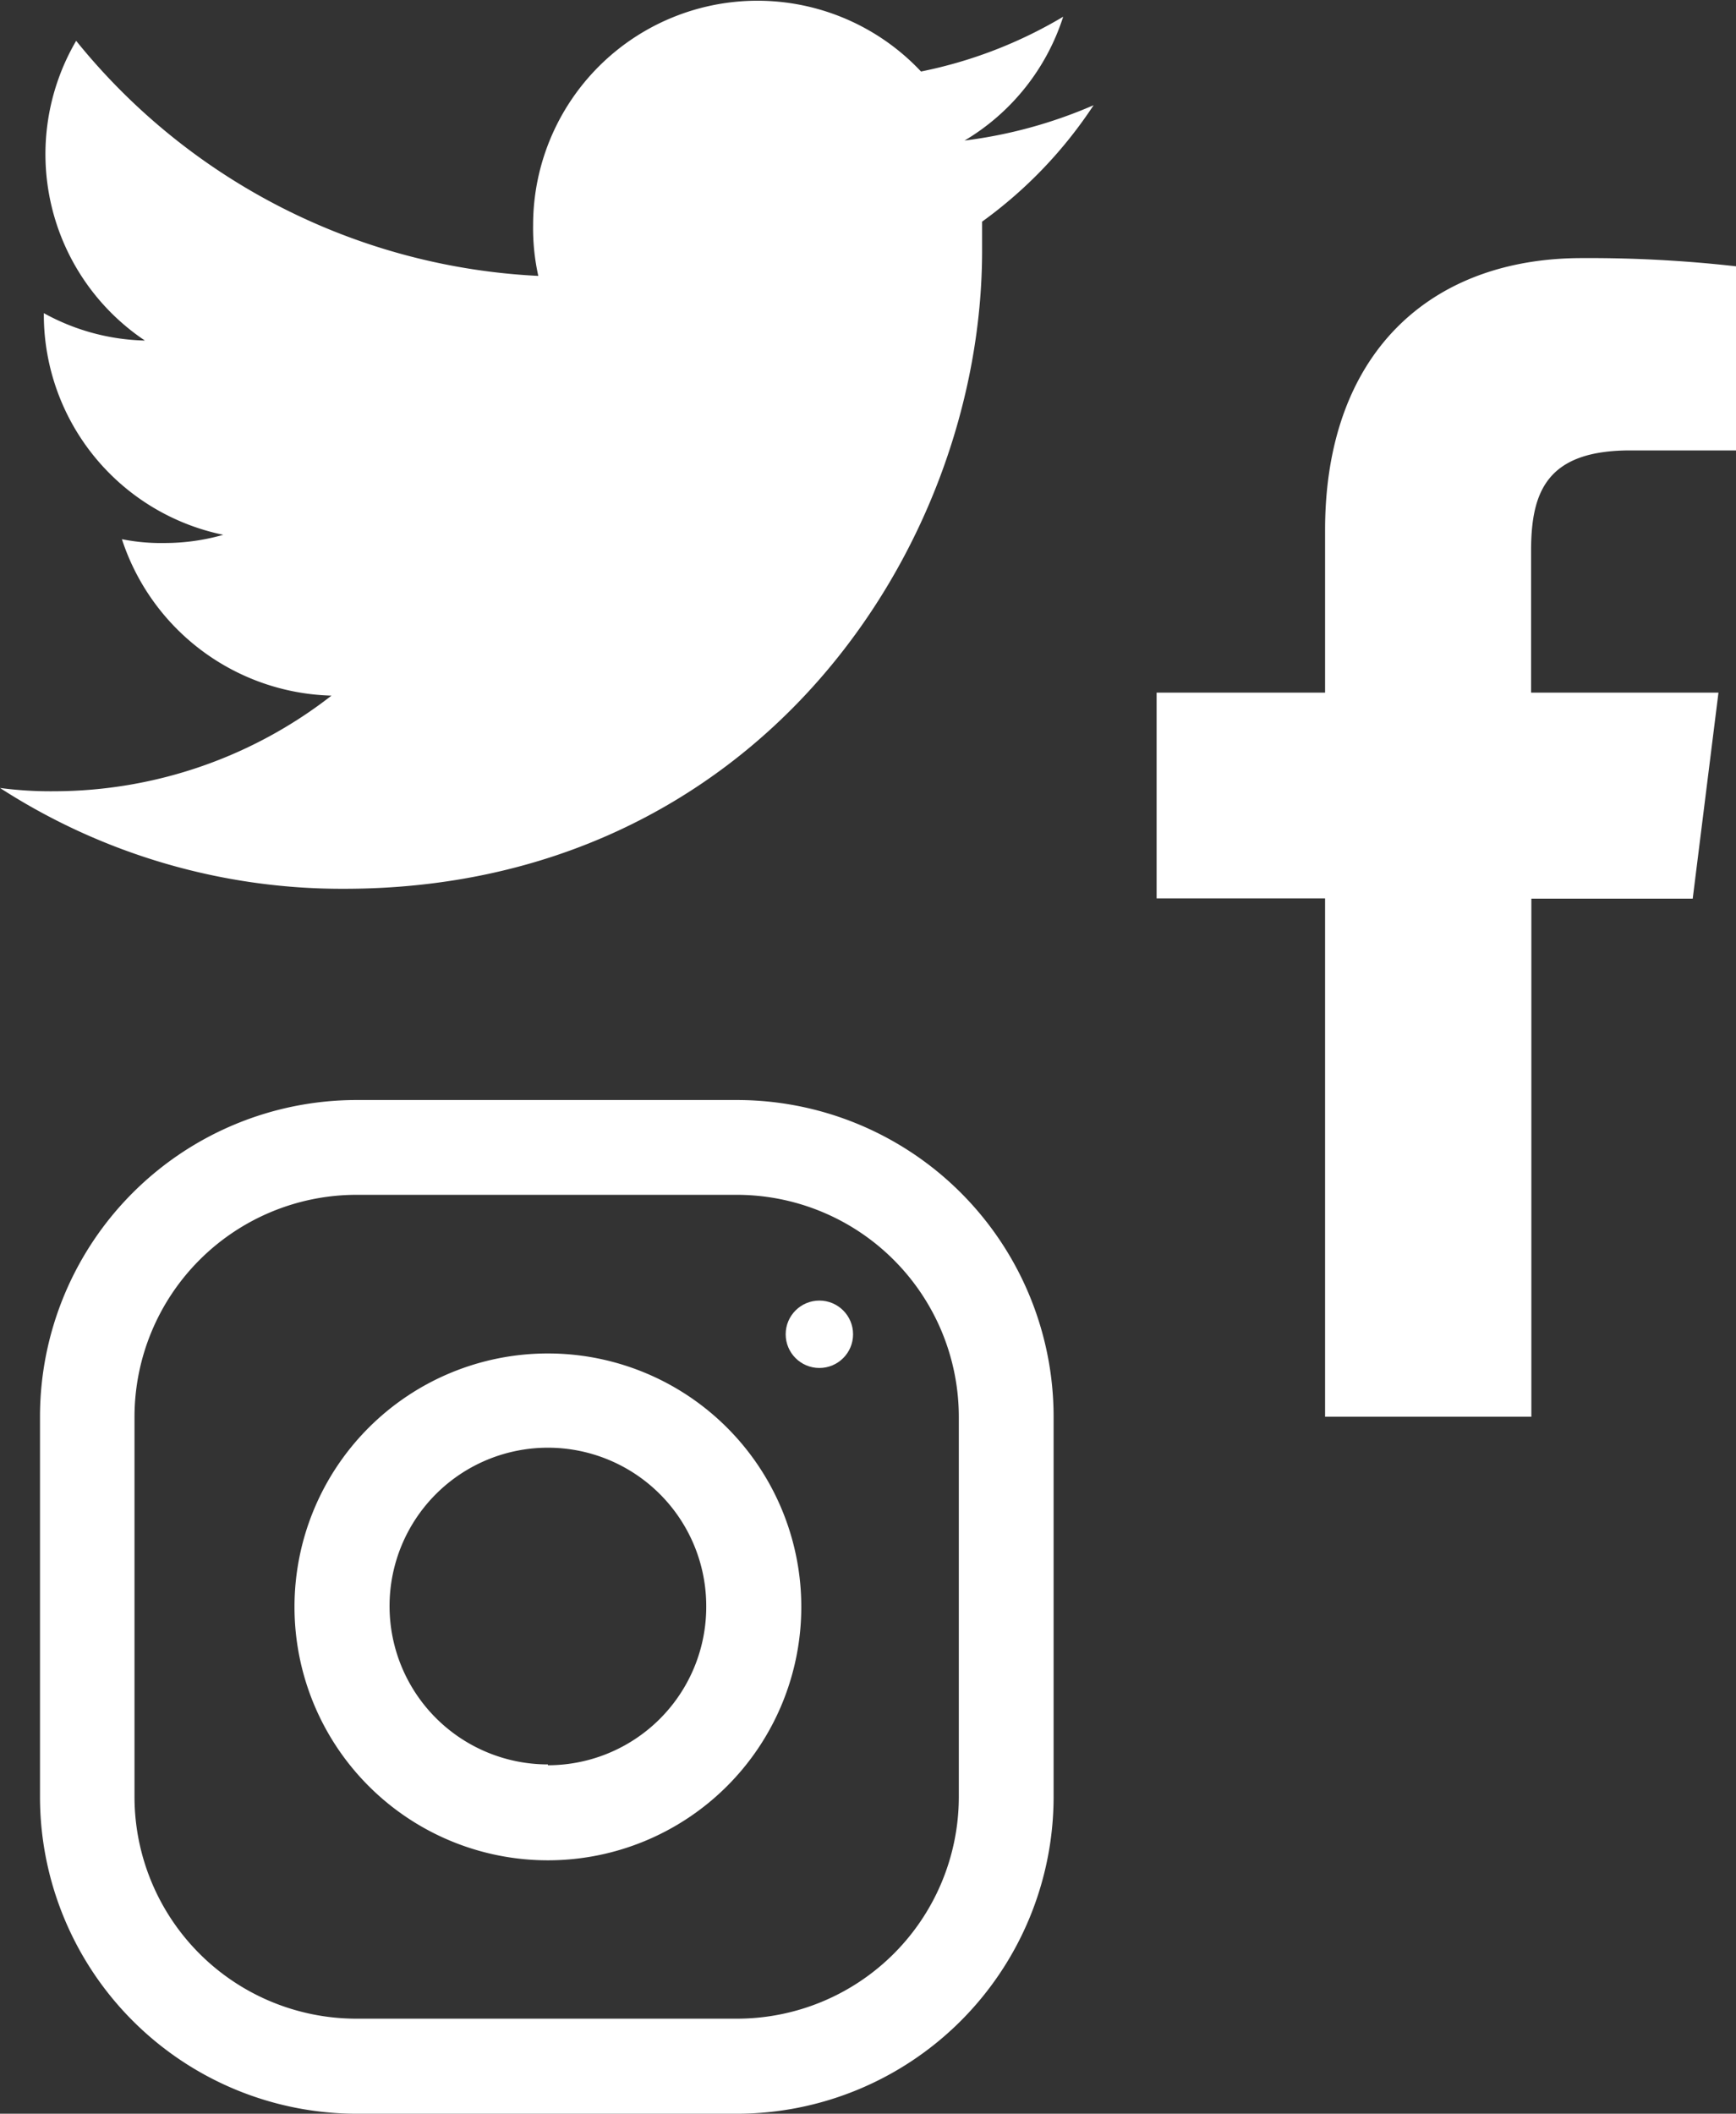 <svg id="Layer_1" data-name="Layer 1" xmlns="http://www.w3.org/2000/svg" viewBox="0 0 63.37 77.15"><rect x="0" y="0" width="63.37" height="77.15" fill="#333333" stroke="none"/><defs><style>.cls-1{fill:#fff;}</style></defs><title>Social media marketing</title><path class="cls-1" d="M26.9,40.15H13A11.56,11.56,0,0,0,1.46,51.71V65.59A11.57,11.57,0,0,0,13,77.15H26.9A11.57,11.57,0,0,0,38.46,65.59V51.71A11.56,11.56,0,0,0,26.9,40.15ZM35,65.59a8.1,8.1,0,0,1-8.09,8.09H13a8.1,8.1,0,0,1-8.09-8.09V51.71A8.11,8.11,0,0,1,13,43.61H26.9A8.11,8.11,0,0,1,35,51.71Z"/><path class="cls-1" d="M20,49.4a9.25,9.25,0,1,0,9.25,9.25A9.25,9.25,0,0,0,20,49.4Zm0,15a5.78,5.78,0,1,1,5.78-5.78A5.78,5.78,0,0,1,20,64.43Z"/><circle class="cls-1" cx="29.91" cy="48.7" r="1.23"/><path class="cls-1" d="M59.51,16.44h3.86V9.72a47.74,47.74,0,0,0-5.62-.3c-5.57,0-9.38,3.5-9.38,9.93v5.93H42.22v7.51h6.15V51.71H55.9V32.8h5.89l.94-7.52H55.89V20.1c0-2.17.59-3.66,3.62-3.66Zm0,0"/><path class="cls-1" d="M39.92,3.84a17.12,17.12,0,0,1-4.71,1.29A8.15,8.15,0,0,0,38.81.61a16.47,16.47,0,0,1-5.19,2,8.19,8.19,0,0,0-14.16,5.6,8,8,0,0,0,.19,1.86A23.13,23.13,0,0,1,2.78,1.49,8.19,8.19,0,0,0,5.29,12.43a8,8,0,0,1-3.69-1v.09a8.21,8.21,0,0,0,6.55,8A7.8,7.8,0,0,1,6,19.82a7.21,7.21,0,0,1-1.55-.14,8.28,8.28,0,0,0,7.65,5.71A16.51,16.51,0,0,1,2,28.88a14,14,0,0,1-2-.12,23,23,0,0,0,12.56,3.68C27.62,32.44,35.85,20,35.85,9.15c0-.36,0-.71,0-1.06A16.25,16.25,0,0,0,39.92,3.84Z"/></svg>